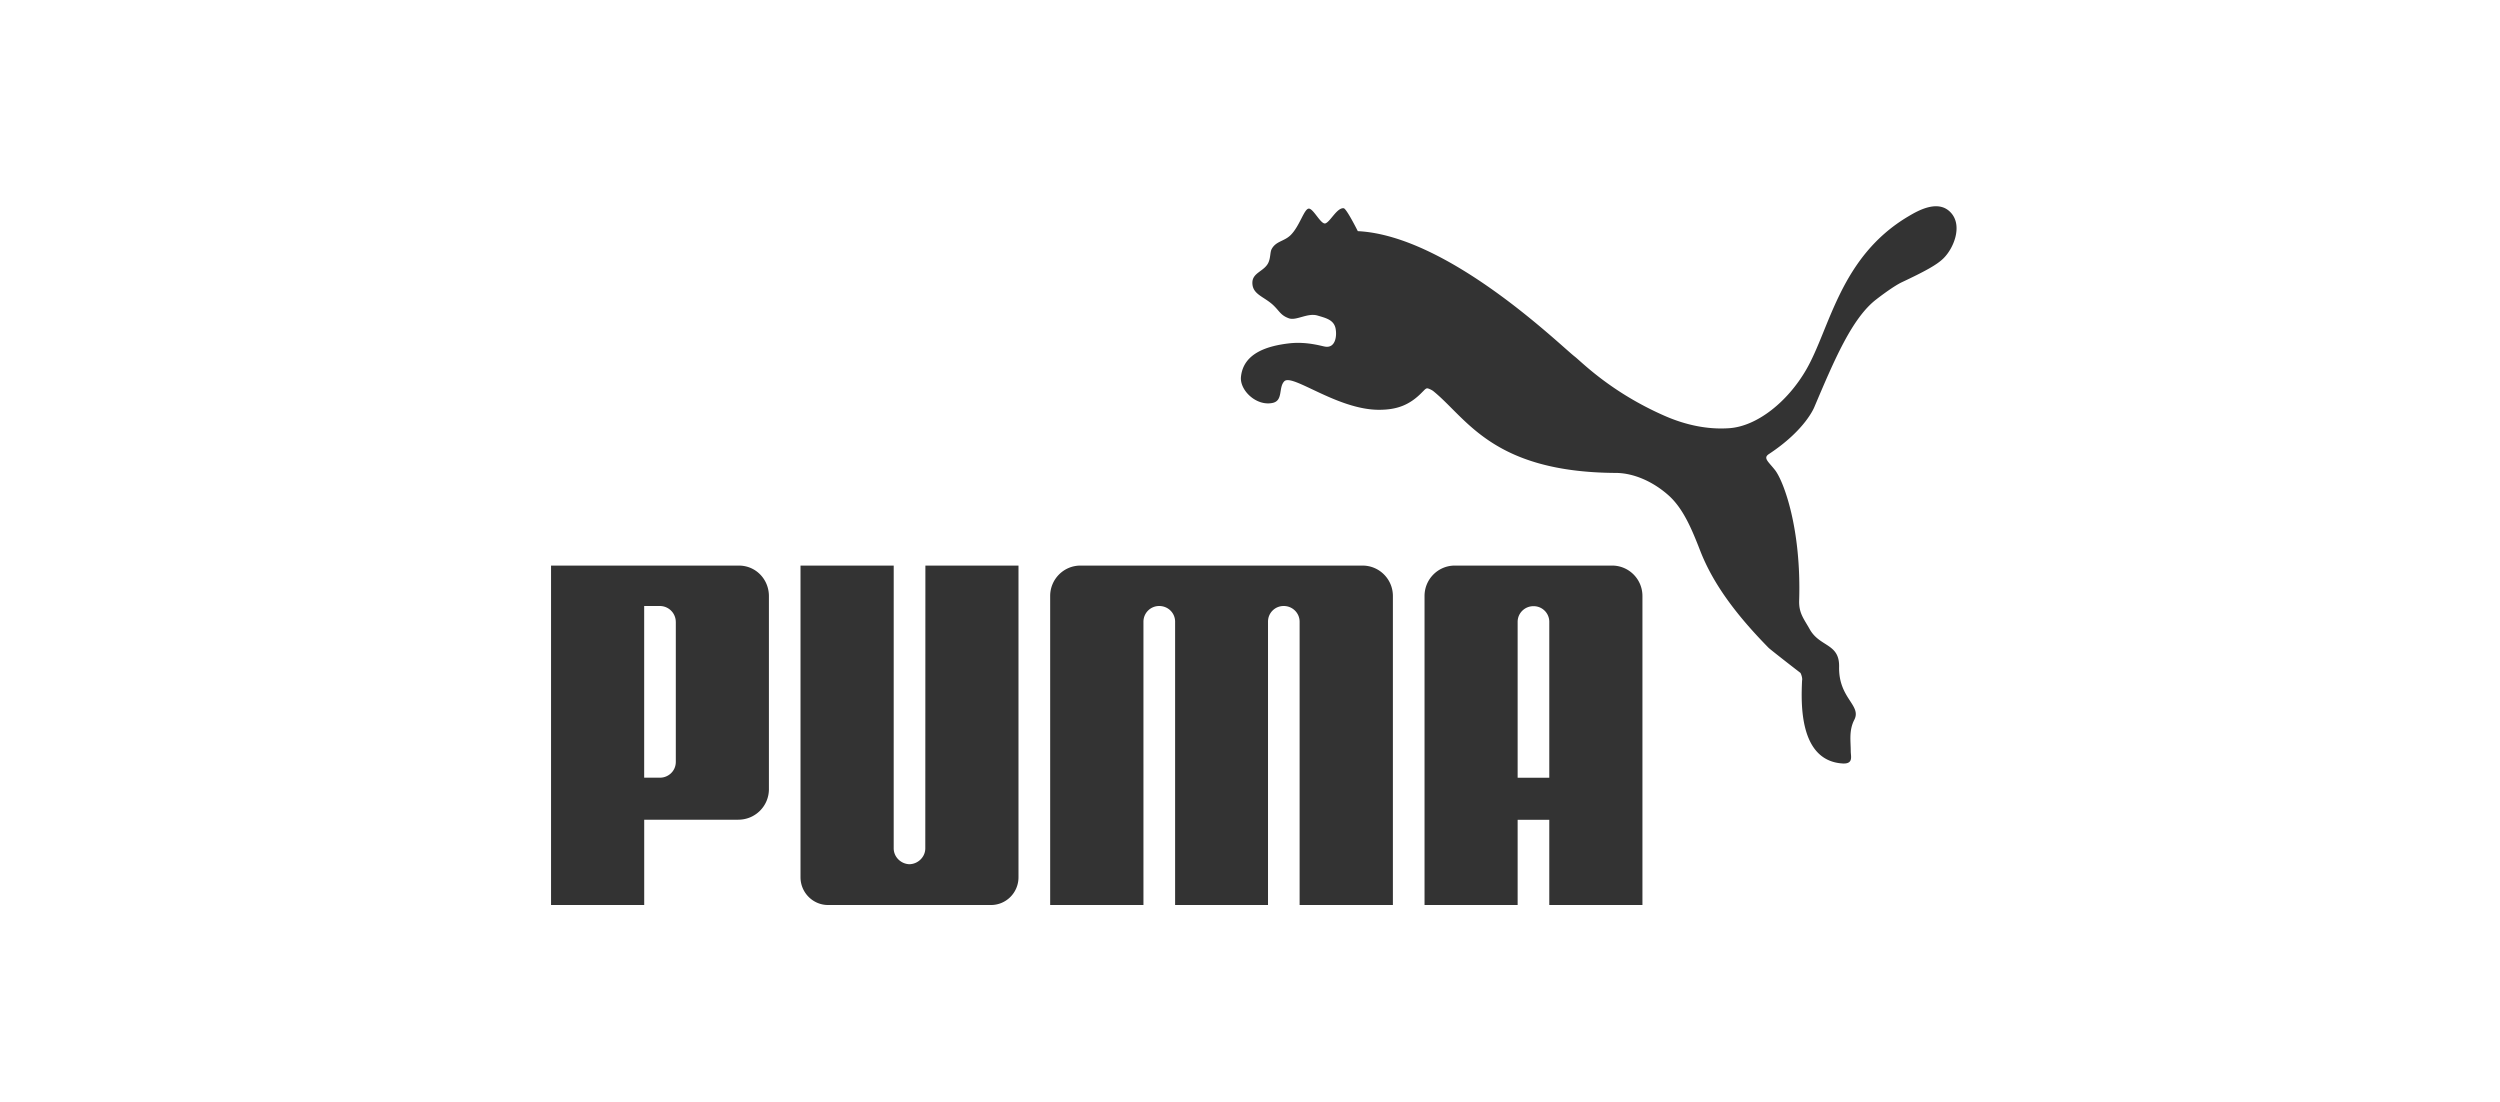 <svg width="161" height="71" fill="none" xmlns="http://www.w3.org/2000/svg"><g clip-path="url(#a)" fill="#333"><path d="M84.271 13.436c-.296.046-.58 1.136-1.153 1.704-.418.41-.94.385-1.218.891-.106.19-.072.513-.191.823-.234.62-1.056.676-1.056 1.353-.003.73.686.87 1.282 1.388.466.417.511.704 1.075.906.481.164 1.197-.371 1.842-.179.53.158 1.036.272 1.156.816.105.5-.007 1.278-.649 1.188-.216-.024-1.155-.34-2.308-.217-1.39.158-2.978.612-3.133 2.162-.085.867.986 1.89 2.021 1.681.717-.14.378-.985.768-1.395.51-.525 3.406 1.834 6.098 1.834 1.134 0 1.976-.286 2.813-1.163.079-.067.174-.21.295-.22.114.01.313.122.379.17 2.168 1.742 3.806 5.237 11.774 5.279 1.121.005 2.397.54 3.44 1.491.929.86 1.473 2.197 2.001 3.554.797 2.035 2.227 4.016 4.393 6.22.118.117 1.902 1.504 2.044 1.608.023.014.154.327.109.502-.053 1.322-.245 5.164 2.619 5.337.701.036.517-.457.517-.795-.002-.67-.124-1.334.229-2.019.483-.942-1.023-1.377-.979-3.414.031-1.519-1.245-1.26-1.892-2.417-.373-.67-.705-1.026-.681-1.846.145-4.615-.982-7.648-1.544-8.392-.439-.563-.802-.786-.4-1.047 2.39-1.578 2.932-3.048 2.932-3.048 1.271-2.988 2.415-5.717 3.99-6.918.318-.248 1.132-.856 1.632-1.095 1.47-.693 2.245-1.113 2.672-1.529.676-.659 1.21-2.033.562-2.865-.805-1.028-2.199-.213-2.814.152-4.395 2.608-5.042 7.209-6.564 9.851-1.215 2.111-3.189 3.662-4.954 3.788-1.324.098-2.751-.17-4.171-.793-3.455-1.514-5.346-3.47-5.791-3.816-.929-.716-8.135-7.79-13.973-8.08 0 0-.724-1.45-.907-1.474-.427-.054-.864.867-1.177.974-.295.098-.79-.998-1.088-.95Zm-25.7 42.22c-.55-.014-1.017-.465-1.017-1.023l.001-18.21h-6.002v20.073c0 .984.797 1.787 1.775 1.787h10.49c.986 0 1.773-.803 1.773-1.787V36.423h-5.996l-.006 18.21c0 .558-.467 1.01-1.019 1.022Zm20.094-19.233h-9.084c-1.074 0-1.95.874-1.95 1.96v19.9h6.007V40.03a1.01 1.01 0 0 1 1.016-1.003c.56 0 1.01.433 1.023.987v18.27h5.983v-18.27a1.002 1.002 0 0 1 1.017-.987c.555 0 1.013.443 1.018 1.003v18.254h6.007v-19.9c0-1.086-.877-1.96-1.951-1.96h-9.086Zm-35.144 3.644a1.028 1.028 0 0 0-1.016-1.04h-1.02v11.056h1.02c.53 0 1.02-.421 1.017-1.026v-8.99ZM47.55 52.79h-6.063v5.494h-6v-21.86h12.101c1.083 0 1.93.88 1.93 1.969V50.82c0 1.09-.88 1.968-1.968 1.968Z"/><path d="M99.774 50.088V40.022a1.007 1.007 0 0 0-1.022-.984c-.554 0-1.012.444-1.016 1v10.05h2.038Zm0 8.195v-5.488h-2.038v5.488H91.74v-19.9c0-1.086.875-1.96 1.95-1.96h10.13c1.078 0 1.953.874 1.953 1.96v19.9h-5.999Z"/></g><defs><clipPath id="a"><path fill="#fff" transform="translate(35.09 13.283)" d="M0 0h91v45H0z"/></clipPath></defs></svg>